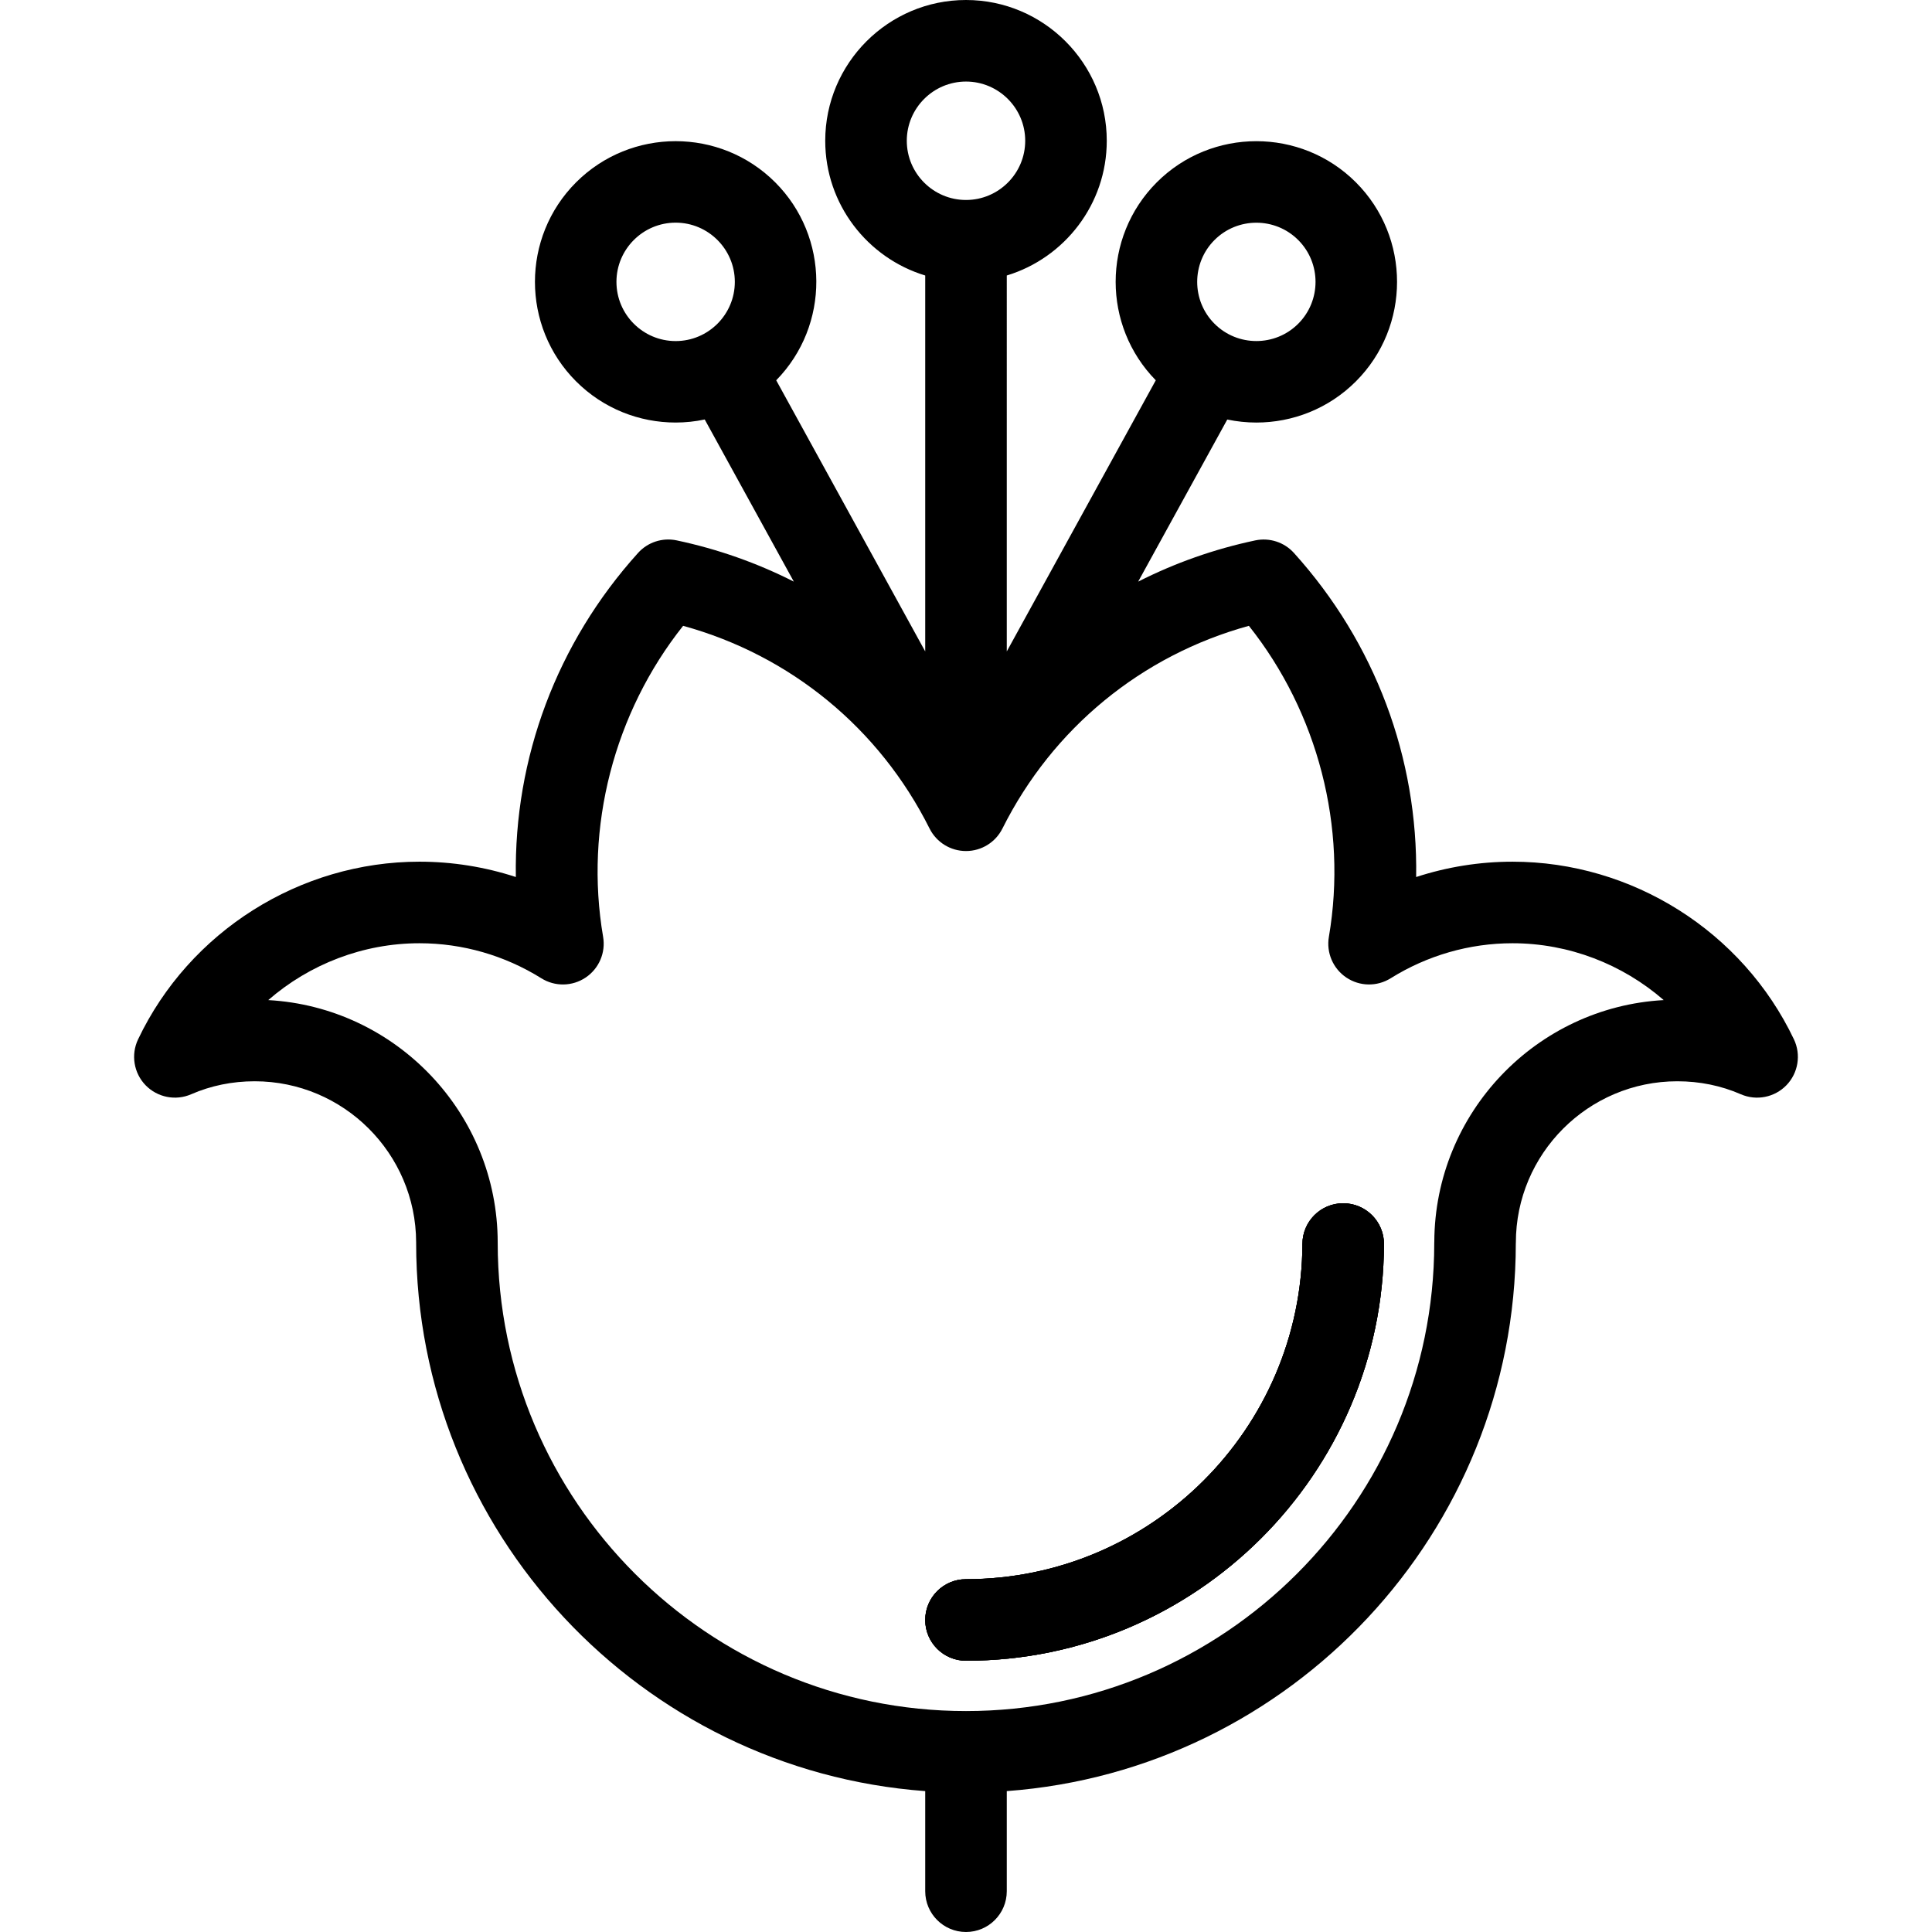 <?xml version="1.0" encoding="iso-8859-1"?>
<!-- Uploaded to: SVG Repo, www.svgrepo.com, Generator: SVG Repo Mixer Tools -->
<svg fill="#000000" height="800px" width="800px" version="1.1" id="Layer_1" xmlns="http://www.w3.org/2000/svg" xmlns:xlink="http://www.w3.org/1999/xlink" 
	 viewBox="0 0 512 512" xml:space="preserve">
<g>
	<g>
		<path d="M355.994,318.873h-0.032c-5.955,0-10.785,4.809-10.807,10.774C344.993,378.645,304.998,418.5,256,418.5
			c-5.965,0-10.807,4.841-10.807,10.807c0,5.976,4.841,10.807,10.807,10.807c60.874,0,110.574-49.527,110.769-110.401
			C366.79,323.747,361.97,318.895,355.994,318.873z"/>
	</g>
</g>
<g>
	<g>
		<path d="M475.408,275.43c-13.606-28.594-42.881-47.074-74.577-47.074c-8.71,0-17.323,1.383-25.536,4.063
			c0.497-31.512-10.839-62.009-32.377-85.87c-2.572-2.864-6.484-4.128-10.256-3.339c-10.936,2.313-21.343,6.008-31.037,10.926
			l23.613-42.957c2.54,0.529,5.122,0.8,7.705,0.8c9.553,0,19.106-3.631,26.379-10.904c14.546-14.546,14.546-38.213,0-52.758
			c-14.546-14.535-38.213-14.535-52.758,0c-7.262,7.273-10.904,16.815-10.904,26.368c0,9.434,3.545,18.858,10.634,26.098
			l-39.488,71.854V73.01c15.313-4.647,26.498-18.89,26.498-35.705C293.305,16.74,276.565,0,256,0s-37.305,16.74-37.305,37.305
			c0,16.815,11.185,31.058,26.498,35.705v99.627l-39.488-71.854c14.265-14.567,14.168-38.018-0.27-52.467
			c-7.273-7.262-16.826-10.904-26.379-10.904s-19.106,3.642-26.379,10.904c-14.546,14.546-14.546,38.213,0,52.758
			c7.273,7.273,16.826,10.904,26.379,10.904c2.583,0,5.166-0.27,7.705-0.81l23.613,42.967c-9.694-4.917-20.1-8.613-31.037-10.926
			c-3.772-0.8-7.684,0.475-10.256,3.339c-21.538,23.861-32.874,54.358-32.377,85.87c-8.213-2.68-16.826-4.063-25.536-4.063
			c-31.696,0-60.971,18.479-74.577,47.085c-1.934,4.063-1.146,8.916,1.988,12.158c3.145,3.231,7.965,4.193,12.093,2.388
			c5.23-2.28,10.893-3.437,16.826-3.437c23.548,0,42.719,19.128,42.784,42.654v0.141c0,76.717,59.588,139.763,134.911,145.318v26.53
			c0,5.965,4.841,10.807,10.807,10.807c5.965,0,10.807-4.841,10.807-10.807v-26.53c75.258-5.544,134.814-68.504,134.9-145.134
			c0.011-0.065,0.011-0.13,0.011-0.195c0-23.591,19.193-42.784,42.784-42.784c5.933,0,11.596,1.156,16.826,3.437
			c4.139,1.805,8.959,0.843,12.093-2.388C476.554,284.357,477.343,279.505,475.408,275.43z M321.856,63.608
			c6.117-6.117,16.07-6.117,22.186,0c6.117,6.117,6.117,16.07,0,22.186c-6.117,6.117-16.07,6.117-22.186,0
			C315.739,79.678,315.739,69.725,321.856,63.608z M179.056,90.387c-8.656,0-15.691-7.035-15.691-15.691
			c0-8.645,7.035-15.691,15.691-15.691c8.645,0,15.681,7.046,15.681,15.691C194.737,83.352,187.702,90.387,179.056,90.387z
			 M240.309,37.305c0-8.645,7.046-15.691,15.691-15.691c8.645,0,15.691,7.046,15.691,15.691c0,8.656-7.046,15.691-15.691,15.691
			C247.355,52.996,240.309,45.961,240.309,37.305z M380.104,329.075c-0.011,0.086-0.011,0.173-0.011,0.259v0.141
			C380.029,397.849,324.385,453.449,256,453.449c-68.406,0-124.072-55.633-124.104-124.039v-0.151
			c-0.032-34.268-26.984-62.355-60.809-64.224c10.936-9.51,25.147-15.065,40.082-15.065c11.39,0,22.554,3.21,32.29,9.283
			c3.609,2.259,8.213,2.183,11.747-0.195c3.534-2.367,5.349-6.603,4.625-10.796c-4.982-29.07,2.918-59.415,21.203-82.412
			c28.411,7.813,51.991,27.114,65.305,53.709c1.826,3.663,5.565,5.976,9.661,5.976c4.096,0,7.835-2.313,9.661-5.976
			c13.314-26.595,36.894-45.896,65.305-53.709c18.285,22.997,26.185,53.342,21.203,82.412c-0.724,4.193,1.091,8.429,4.625,10.796
			c3.534,2.378,8.137,2.453,11.747,0.195c9.737-6.073,20.9-9.283,32.29-9.283c14.935,0,29.135,5.555,40.071,15.065
			C407.153,266.893,380.245,294.883,380.104,329.075z"/>
	</g>
</g>
<g>
	<g>
		<path d="M355.994,318.873h-0.032c-5.955,0-10.785,4.809-10.807,10.774C344.993,378.645,304.998,418.5,256,418.5
			c-5.965,0-10.807,4.841-10.807,10.807c0,5.976,4.841,10.807,10.807,10.807c60.874,0,110.574-49.527,110.769-110.401
			C366.79,323.747,361.97,318.895,355.994,318.873z"/>
	</g>
</g>
<g>
	<g>
		<path d="M355.994,318.873h-0.032c-5.955,0-10.785,4.809-10.807,10.774C344.993,378.645,304.998,418.5,256,418.5
			c-5.965,0-10.807,4.841-10.807,10.807c0,5.976,4.841,10.807,10.807,10.807c60.874,0,110.574-49.527,110.769-110.401
			C366.79,323.747,361.97,318.895,355.994,318.873z"/>
	</g>
</g>
</svg>